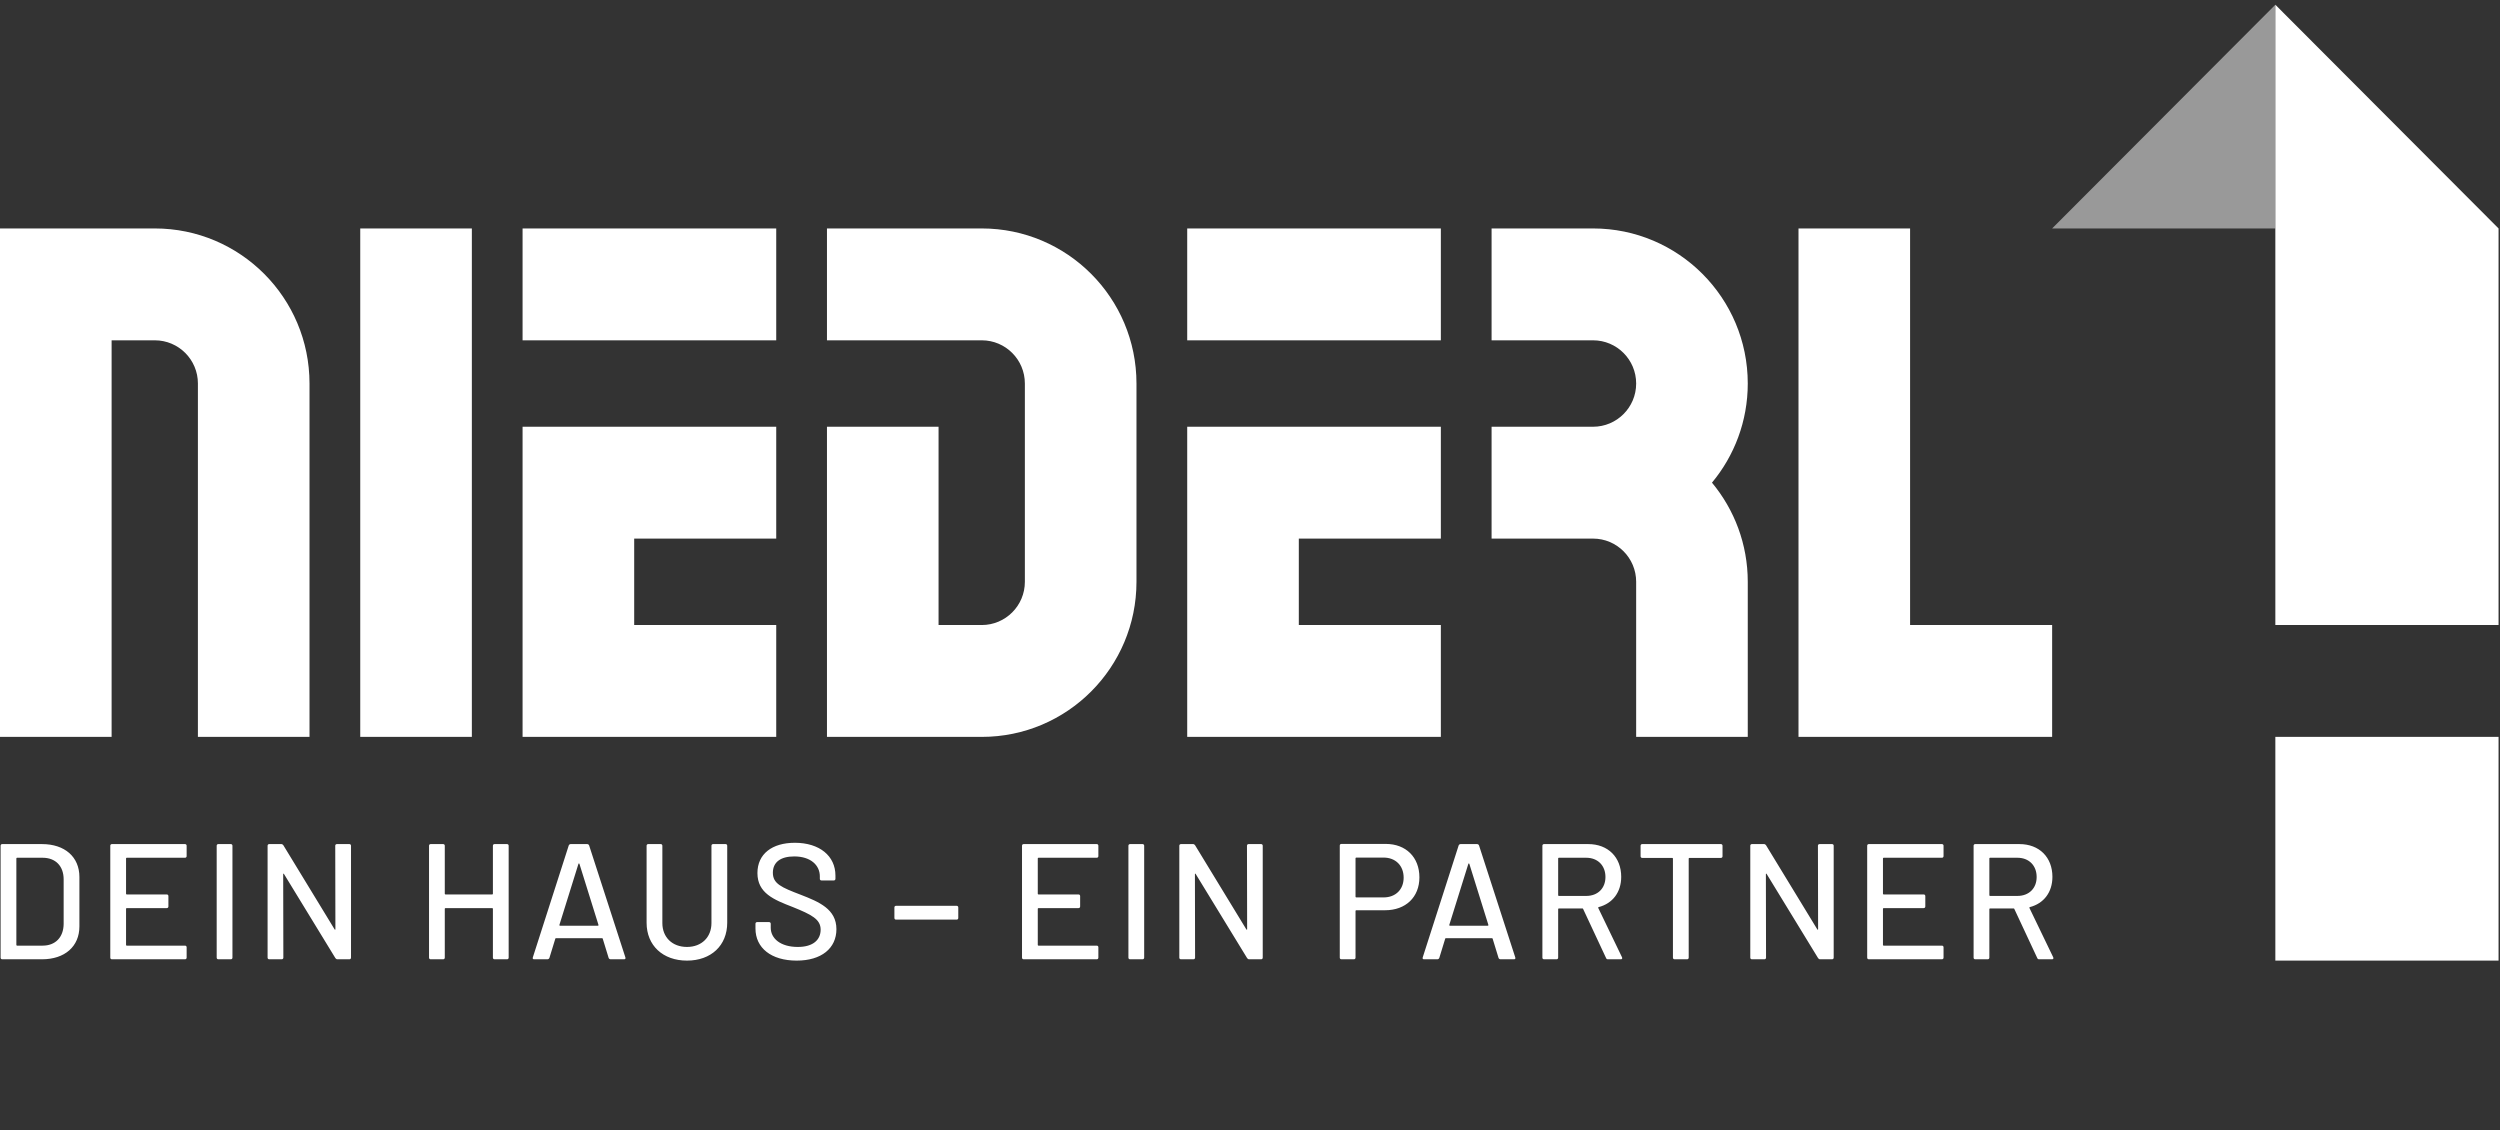 <svg width="303" height="137" viewBox="0 0 303 137" fill="none" xmlns="http://www.w3.org/2000/svg">
<rect x="0" y="0" width="303" height="137" fill="#333333" stroke="none"/>
<g clip-path="url(#clip0_15_76)">
<path d="M0.271 116.266H5.088C7.854 116.266 9.624 114.71 9.624 112.277V106.293C9.624 103.859 7.854 102.303 5.088 102.303H0.271C0.152 102.303 0.072 102.383 0.072 102.503V116.066C0.072 116.187 0.152 116.266 0.271 116.266ZM1.983 114.53V104.038C1.983 103.999 2.022 103.96 2.063 103.96H5.167C6.739 103.96 7.714 104.976 7.714 106.572V111.997C7.694 113.594 6.719 114.611 5.167 114.611H2.063C2.022 114.611 1.983 114.571 1.983 114.53ZM22.621 103.76V102.503C22.621 102.383 22.541 102.303 22.422 102.303H13.565C13.446 102.303 13.366 102.383 13.366 102.503V116.066C13.366 116.187 13.446 116.266 13.565 116.266H22.422C22.541 116.266 22.621 116.187 22.621 116.066V114.81C22.621 114.691 22.541 114.611 22.422 114.611H15.357C15.317 114.611 15.277 114.571 15.277 114.53V110.142C15.277 110.103 15.317 110.063 15.357 110.063H20.212C20.331 110.063 20.411 109.982 20.411 109.863V108.607C20.411 108.487 20.331 108.407 20.212 108.407H15.357C15.317 108.407 15.277 108.367 15.277 108.327V104.038C15.277 103.999 15.317 103.96 15.357 103.96H22.422C22.541 103.96 22.621 103.88 22.621 103.76ZM26.461 116.266H27.974C28.093 116.266 28.173 116.187 28.173 116.066V102.503C28.173 102.383 28.093 102.303 27.974 102.303H26.461C26.342 102.303 26.262 102.383 26.262 102.503V116.066C26.262 116.187 26.342 116.266 26.461 116.266ZM40.632 102.503L40.651 112.616C40.651 112.696 40.591 112.715 40.552 112.635L34.342 102.443C34.283 102.363 34.203 102.303 34.104 102.303H32.631C32.512 102.303 32.432 102.383 32.432 102.503V116.066C32.432 116.187 32.512 116.266 32.631 116.266H34.143C34.262 116.266 34.342 116.187 34.342 116.066L34.323 105.954C34.323 105.874 34.383 105.854 34.422 105.934L40.651 116.127C40.712 116.206 40.79 116.266 40.89 116.266H42.343C42.462 116.266 42.542 116.187 42.542 116.066V102.503C42.542 102.383 42.462 102.303 42.343 102.303H40.831C40.712 102.303 40.632 102.383 40.632 102.503ZM59.74 102.503V108.327C59.74 108.367 59.7 108.407 59.66 108.407H53.988C53.949 108.407 53.908 108.367 53.908 108.327V102.503C53.908 102.383 53.828 102.303 53.709 102.303H52.197C52.078 102.303 51.998 102.383 51.998 102.503V116.066C51.998 116.187 52.078 116.266 52.197 116.266H53.709C53.828 116.266 53.908 116.187 53.908 116.066V110.142C53.908 110.103 53.949 110.063 53.988 110.063H59.66C59.7 110.063 59.74 110.103 59.74 110.142V116.066C59.74 116.187 59.82 116.266 59.939 116.266H61.451C61.571 116.266 61.65 116.187 61.65 116.066V102.503C61.65 102.383 61.571 102.303 61.451 102.303H59.939C59.82 102.303 59.74 102.383 59.74 102.503ZM74.009 116.266H75.64C75.78 116.266 75.839 116.187 75.8 116.047L71.402 102.464C71.362 102.363 71.262 102.303 71.163 102.303H69.173C69.073 102.303 68.974 102.363 68.933 102.464L64.576 116.047C64.535 116.187 64.595 116.266 64.734 116.266H66.346C66.446 116.266 66.546 116.206 66.586 116.107L67.303 113.773C67.322 113.713 67.342 113.713 67.381 113.713H72.975C73.014 113.713 73.034 113.713 73.053 113.773L73.769 116.107C73.81 116.206 73.909 116.266 74.009 116.266ZM67.8 112.098L70.108 104.697C70.128 104.637 70.208 104.637 70.227 104.697L72.535 112.098C72.556 112.137 72.516 112.197 72.457 112.197H67.88C67.82 112.197 67.779 112.137 67.8 112.098ZM83.263 116.426C86.189 116.426 88.139 114.59 88.139 111.838V102.503C88.139 102.383 88.059 102.303 87.94 102.303H86.427C86.308 102.303 86.228 102.383 86.228 102.503V111.877C86.228 113.594 85.034 114.77 83.263 114.77C81.472 114.77 80.278 113.594 80.278 111.877V102.503C80.278 102.383 80.198 102.303 80.079 102.303H78.566C78.447 102.303 78.367 102.383 78.367 102.503V111.838C78.367 114.59 80.338 116.426 83.263 116.426ZM96.557 116.426C99.563 116.426 101.374 114.93 101.374 112.616C101.374 110.182 99.263 109.305 97.055 108.447C94.706 107.549 93.671 107.111 93.671 105.775C93.671 104.497 94.608 103.799 96.259 103.799C98.269 103.799 99.364 104.876 99.364 106.213V106.512C99.364 106.632 99.444 106.712 99.563 106.712H101.055C101.175 106.712 101.255 106.632 101.255 106.512V106.113C101.255 103.74 99.323 102.145 96.339 102.145C93.573 102.145 91.801 103.501 91.801 105.814C91.801 108.247 93.791 109.046 96.06 109.923C98.388 110.861 99.462 111.419 99.462 112.676C99.462 113.872 98.588 114.77 96.696 114.77C94.608 114.77 93.413 113.753 93.413 112.437V111.958C93.413 111.838 93.333 111.758 93.214 111.758H91.761C91.641 111.758 91.563 111.838 91.563 111.958V112.536C91.563 114.89 93.473 116.426 96.557 116.426ZM108.601 111.459H115.944C116.063 111.459 116.143 111.379 116.143 111.26V109.982C116.143 109.863 116.063 109.784 115.944 109.784H108.601C108.481 109.784 108.401 109.863 108.401 109.982V111.26C108.401 111.379 108.481 111.459 108.601 111.459ZM133.122 103.76V102.503C133.122 102.383 133.043 102.303 132.923 102.303H124.068C123.947 102.303 123.868 102.383 123.868 102.503V116.066C123.868 116.187 123.947 116.266 124.068 116.266H132.923C133.043 116.266 133.122 116.187 133.122 116.066V114.81C133.122 114.691 133.043 114.611 132.923 114.611H125.858C125.818 114.611 125.778 114.571 125.778 114.53V110.142C125.778 110.103 125.818 110.063 125.858 110.063H130.715C130.834 110.063 130.913 109.982 130.913 109.863V108.607C130.913 108.487 130.834 108.407 130.715 108.407H125.858C125.818 108.407 125.778 108.367 125.778 108.327V104.038C125.778 103.999 125.818 103.96 125.858 103.96H132.923C133.043 103.96 133.122 103.88 133.122 103.76ZM136.964 116.266H138.476C138.595 116.266 138.674 116.187 138.674 116.066V102.503C138.674 102.383 138.595 102.303 138.476 102.303H136.964C136.844 102.303 136.764 102.383 136.764 102.503V116.066C136.764 116.187 136.844 116.266 136.964 116.266ZM151.133 102.503L151.153 112.616C151.153 112.696 151.094 112.715 151.053 112.635L144.843 102.443C144.784 102.363 144.705 102.303 144.605 102.303H143.133C143.013 102.303 142.933 102.383 142.933 102.503V116.066C142.933 116.187 143.013 116.266 143.133 116.266H144.646C144.765 116.266 144.843 116.187 144.843 116.066L144.825 105.954C144.825 105.874 144.884 105.854 144.923 105.934L151.153 116.127C151.213 116.206 151.293 116.266 151.392 116.266H152.845C152.964 116.266 153.043 116.187 153.043 116.066V102.503C153.043 102.383 152.964 102.303 152.845 102.303H151.332C151.213 102.303 151.133 102.383 151.133 102.503ZM167.953 102.283H162.579C162.46 102.283 162.38 102.363 162.38 102.482V116.066C162.38 116.187 162.46 116.266 162.579 116.266H164.091C164.212 116.266 164.29 116.187 164.29 116.066V110.402C164.29 110.363 164.331 110.322 164.37 110.322H167.873C170.36 110.322 172.032 108.747 172.032 106.333C172.032 103.9 170.401 102.283 167.953 102.283ZM167.695 108.766H164.37C164.331 108.766 164.29 108.727 164.29 108.687V104.019C164.29 103.979 164.331 103.939 164.37 103.939H167.695C169.146 103.939 170.122 104.917 170.122 106.372C170.122 107.809 169.146 108.766 167.695 108.766ZM181.864 116.266H183.496C183.636 116.266 183.695 116.187 183.654 116.047L179.257 102.464C179.217 102.363 179.118 102.303 179.018 102.303H177.028C176.929 102.303 176.828 102.363 176.789 102.464L172.43 116.047C172.391 116.187 172.451 116.266 172.59 116.266H174.202C174.301 116.266 174.401 116.206 174.441 116.107L175.157 113.773C175.177 113.713 175.196 113.713 175.237 113.713H180.829C180.87 113.713 180.888 113.713 180.909 113.773L181.625 116.107C181.664 116.206 181.765 116.266 181.864 116.266ZM175.654 112.098L177.964 104.697C177.983 104.637 178.063 104.637 178.083 104.697L180.391 112.098C180.411 112.137 180.371 112.197 180.311 112.197H175.734C175.674 112.197 175.635 112.137 175.654 112.098ZM194.879 116.266H196.452C196.591 116.266 196.651 116.167 196.591 116.027L193.706 110.043C193.685 110.003 193.706 109.963 193.745 109.943C195.456 109.504 196.491 108.128 196.491 106.273C196.491 103.9 194.899 102.303 192.49 102.303H187.137C187.018 102.303 186.938 102.383 186.938 102.503V116.066C186.938 116.187 187.018 116.266 187.137 116.266H188.65C188.77 116.266 188.849 116.187 188.849 116.066V110.182C188.849 110.142 188.889 110.103 188.929 110.103H191.794C191.835 110.103 191.854 110.122 191.874 110.163L194.661 116.127C194.7 116.226 194.78 116.266 194.879 116.266ZM188.929 103.96H192.252C193.645 103.96 194.581 104.897 194.581 106.293C194.581 107.669 193.645 108.586 192.252 108.586H188.929C188.889 108.586 188.849 108.547 188.849 108.507V104.038C188.849 103.999 188.889 103.96 188.929 103.96ZM208.571 102.303H199.039C198.919 102.303 198.839 102.383 198.839 102.503V103.779C198.839 103.9 198.919 103.979 199.039 103.979H202.681C202.721 103.979 202.76 104.019 202.76 104.059V116.066C202.76 116.187 202.84 116.266 202.959 116.266H204.472C204.591 116.266 204.671 116.187 204.671 116.066V104.059C204.671 104.019 204.711 103.979 204.75 103.979H208.571C208.691 103.979 208.77 103.9 208.77 103.779V102.503C208.77 102.383 208.691 102.303 208.571 102.303ZM220.333 102.503L220.354 112.616C220.354 112.696 220.294 112.715 220.253 112.635L214.044 102.443C213.984 102.363 213.906 102.303 213.805 102.303H212.333C212.214 102.303 212.134 102.383 212.134 102.503V116.066C212.134 116.187 212.214 116.266 212.333 116.266H213.845C213.965 116.266 214.044 116.187 214.044 116.066L214.025 105.954C214.025 105.874 214.084 105.854 214.124 105.934L220.354 116.127C220.413 116.206 220.492 116.266 220.592 116.266H222.044C222.165 116.266 222.243 116.187 222.243 116.066V102.503C222.243 102.383 222.165 102.303 222.044 102.303H220.533C220.413 102.303 220.333 102.383 220.333 102.503ZM235.558 103.76V102.503C235.558 102.383 235.478 102.303 235.359 102.303H226.502C226.383 102.303 226.303 102.383 226.303 102.503V116.066C226.303 116.187 226.383 116.266 226.502 116.266H235.359C235.478 116.266 235.558 116.187 235.558 116.066V114.81C235.558 114.691 235.478 114.611 235.359 114.611H228.295C228.254 114.611 228.215 114.571 228.215 114.53V110.142C228.215 110.103 228.254 110.063 228.295 110.063H233.149C233.27 110.063 233.348 109.982 233.348 109.863V108.607C233.348 108.487 233.27 108.407 233.149 108.407H228.295C228.254 108.407 228.215 108.367 228.215 108.327V104.038C228.215 103.999 228.254 103.96 228.295 103.96H235.359C235.478 103.96 235.558 103.88 235.558 103.76ZM247.141 116.266H248.713C248.852 116.266 248.912 116.167 248.852 116.027L245.967 110.043C245.946 110.003 245.967 109.963 246.006 109.943C247.718 109.504 248.753 108.128 248.753 106.273C248.753 103.9 247.16 102.303 244.753 102.303H239.398C239.279 102.303 239.2 102.383 239.2 102.503V116.066C239.2 116.187 239.279 116.266 239.398 116.266H240.911C241.031 116.266 241.11 116.187 241.11 116.066V110.182C241.11 110.142 241.15 110.103 241.19 110.103H244.055C244.096 110.103 244.115 110.122 244.135 110.163L246.922 116.127C246.961 116.226 247.041 116.266 247.141 116.266ZM241.19 103.96H244.513C245.907 103.96 246.842 104.897 246.842 106.293C246.842 107.669 245.907 108.586 244.513 108.586H241.19C241.15 108.586 241.11 108.547 241.11 108.507V104.038C241.11 103.999 241.15 103.96 241.19 103.96Z" fill="white"/>
<path d="M248.719 89.311V75.754H231.503V27.688H217.978V89.311H248.719ZM198.302 89.311H211.829V70.516C211.829 65.946 210.198 61.758 207.492 58.499C210.198 55.242 211.829 51.053 211.829 46.484C211.829 36.103 203.433 27.688 193.077 27.688H180.78V41.246H193.077C195.963 41.246 198.303 43.59 198.303 46.484C198.303 49.375 195.963 51.721 193.077 51.721H180.78V65.278H193.077C195.963 65.278 198.303 67.624 198.303 70.516H198.302V89.311ZM143.89 89.311H174.631V75.754H157.416V65.278H174.631V51.721H143.89V89.311ZM143.89 41.246H174.631V27.688H143.89V41.246ZM124.214 70.516C124.214 73.409 121.875 75.754 118.988 75.754H113.754V51.721H100.228V89.311H118.988C129.345 89.311 137.741 80.897 137.741 70.516V46.484C137.741 36.103 129.345 27.688 118.988 27.688H100.228V41.246H118.988C121.875 41.246 124.214 43.59 124.214 46.484V70.516ZM94.079 89.311V75.754H76.864V65.278H94.079V51.721H63.336V89.311H94.079ZM63.336 41.246H94.079V27.688H63.336V41.246ZM43.662 89.311H57.189V27.688H43.662V89.311ZM37.513 46.484C37.513 36.103 29.119 27.688 18.761 27.688H0V89.311H13.527V41.246H18.761C21.648 41.246 23.987 43.59 23.987 46.484M23.986 46.484V89.311H37.513V46.484" fill="white"/>
<path d="M302.825 27.688L275.772 0.574V75.754H302.825V27.688Z" fill="white"/>
<path d="M302.825 89.311H275.772V116.426H302.825V89.311Z" fill="white"/>
<path d="M275.772 0.574V27.688H248.719L275.772 0.574Z" fill="white" fill-opacity="0.5"/>
</g>
<defs>
<clipPath id="clip0_15_76">
<rect width="302.825" height="135.852" fill="white" transform="translate(0 0.574)"/>
</clipPath>
</defs>
</svg>
